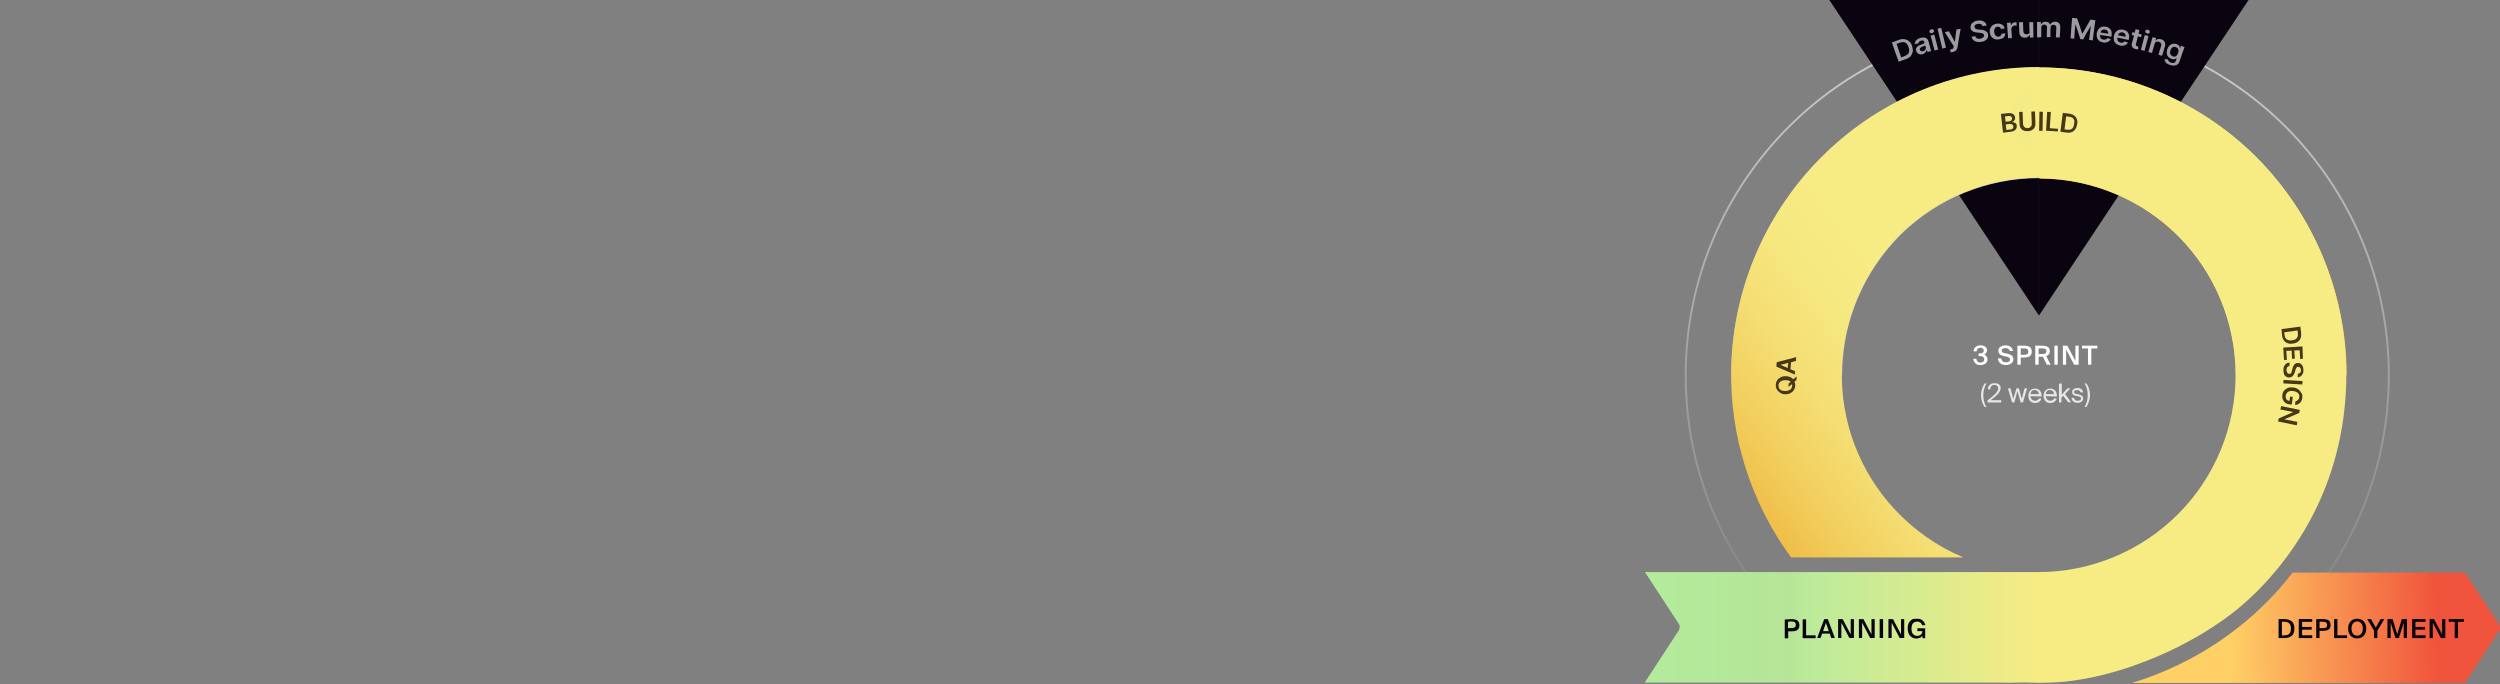 <svg width="1312" height="359" viewBox="0 0 1312 359" fill="none" xmlns="http://www.w3.org/2000/svg">
<rect x="0" y="0" width="1312" height="359" fill="#808080" stroke="none"/>
<g clip-path="url(#clip0_42611_39421)">
<path d="M959.944 345.814C914.242 312.213 884.641 258.111 884.641 197.109C884.641 95.205 967.244 12.602 1069.15 12.602C1171.05 12.602 1253.65 95.205 1253.65 197.109C1253.65 257.511 1224.65 311.013 1179.95 344.714" stroke="url(#paint0_linear_42611_39421)" stroke-opacity="0.6" stroke-width="1"/>
<path fill-rule="evenodd" clip-rule="evenodd" d="M1311.55 330.913L1294.45 357.114C1293.95 357.914 1292.95 358.414 1292.05 358.414H1118.84C1124.54 356.614 1130.14 354.714 1135.64 352.314C1155.75 343.813 1173.95 331.613 1189.45 316.112C1194.35 311.212 1198.95 306.012 1203.15 300.512H1292.05C1293.05 300.512 1293.95 301.012 1294.55 301.812L1311.55 327.813C1312.15 328.713 1312.15 329.913 1311.55 330.913Z" fill="url(#paint1_linear_42611_39421)"/>
<path d="M1070.04 0C1070.04 55.202 1070.04 110.504 1070.04 165.606C1033.43 110.404 996.733 55.102 960.031 0C996.733 0 1033.33 0 1070.04 0Z" fill="#09040F"/>
<path d="M1288.22 326.339H1285.08V324.879H1293.11V326.339H1289.97V334.867H1288.22V326.339Z" fill="#09040F"/>
<path d="M1280.97 334.867L1276.74 326.89V334.867H1275.05V324.879H1277.39L1281.62 332.855V324.879H1283.31V334.867H1280.97Z" fill="#09040F"/>
<path d="M1265.88 324.879H1272.95V326.339H1267.63V329.012H1272.66V330.458H1267.63V333.393H1272.95V334.867H1265.88V324.879Z" fill="#09040F"/>
<path d="M1257.17 334.867L1254.63 326.78V334.867H1252.92V324.879H1255.64L1258.06 332.842L1260.47 324.879H1263.19V334.867H1261.48V326.78L1258.94 334.867H1257.17Z" fill="#09040F"/>
<path d="M1244.31 324.879L1246.79 329.342L1249.34 324.879H1251.31L1247.63 331.009V334.867H1245.88V330.982L1242.31 324.879H1244.31Z" fill="#09040F"/>
<path d="M1240.52 333.626C1239.66 334.572 1238.5 335.045 1237.05 335.045C1235.6 335.045 1234.44 334.572 1233.58 333.626C1232.71 332.671 1232.28 331.418 1232.28 329.865C1232.28 328.313 1232.71 327.064 1233.58 326.118C1234.44 325.172 1235.6 324.699 1237.05 324.699C1238.5 324.699 1239.66 325.172 1240.52 326.118C1241.38 327.064 1241.81 328.313 1241.81 329.865C1241.81 331.418 1241.38 332.671 1240.52 333.626ZM1234.91 332.621C1235.47 333.282 1236.18 333.613 1237.05 333.613C1237.91 333.613 1238.62 333.282 1239.17 332.621C1239.73 331.959 1240.01 331.041 1240.01 329.865C1240.01 328.69 1239.73 327.776 1239.17 327.124C1238.62 326.463 1237.91 326.132 1237.05 326.132C1236.18 326.132 1235.47 326.463 1234.91 327.124C1234.36 327.776 1234.09 328.69 1234.09 329.865C1234.09 331.041 1234.36 331.959 1234.91 332.621Z" fill="#09040F"/>
<path d="M1226.69 333.393H1231.72V334.867H1224.94V324.879H1226.69V333.393Z" fill="#09040F"/>
<path d="M1218.84 324.879C1219.34 324.879 1219.77 324.897 1220.13 324.934C1220.5 324.971 1220.88 325.053 1221.26 325.182C1221.66 325.311 1221.98 325.485 1222.23 325.705C1222.48 325.926 1222.68 326.234 1222.83 326.629C1223 327.014 1223.08 327.478 1223.08 328.02C1223.08 328.626 1222.98 329.14 1222.77 329.563C1222.55 329.976 1222.25 330.293 1221.84 330.513C1221.44 330.725 1221 330.876 1220.52 330.968C1220.05 331.051 1219.5 331.092 1218.87 331.092H1217.3V334.867H1215.55V324.879H1218.84ZM1217.3 326.284V329.659H1218.92C1219.69 329.659 1220.28 329.554 1220.67 329.342C1221.07 329.122 1221.26 328.686 1221.26 328.034C1221.26 327.648 1221.2 327.331 1221.07 327.083C1220.94 326.835 1220.75 326.656 1220.49 326.546C1220.24 326.436 1219.99 326.367 1219.75 326.339C1219.51 326.302 1219.21 326.284 1218.84 326.284H1217.3Z" fill="#09040F"/>
<path d="M1206.39 324.879H1213.46V326.339H1208.14V329.012H1213.17V330.458H1208.14V333.393H1213.46V334.867H1206.39V324.879Z" fill="#09040F"/>
<path d="M1198.52 324.879C1199.36 324.879 1200.1 324.962 1200.74 325.127C1201.39 325.283 1201.97 325.545 1202.49 325.912C1203.02 326.27 1203.42 326.785 1203.69 327.455C1203.97 328.116 1204.1 328.92 1204.1 329.866C1204.1 330.812 1203.97 331.62 1203.69 332.291C1203.42 332.952 1203.02 333.466 1202.49 333.834C1201.97 334.201 1201.39 334.467 1200.74 334.633C1200.1 334.789 1199.36 334.867 1198.52 334.867H1195.8V324.879H1198.52ZM1198.44 326.284H1197.55V333.462H1198.44C1198.99 333.462 1199.47 333.42 1199.86 333.338C1200.27 333.255 1200.66 333.099 1201.06 332.869C1201.45 332.63 1201.76 332.259 1201.97 331.753C1202.18 331.248 1202.29 330.619 1202.29 329.866C1202.29 329.113 1202.18 328.488 1201.97 327.992C1201.76 327.487 1201.45 327.12 1201.06 326.89C1200.66 326.651 1200.27 326.491 1199.86 326.408C1199.47 326.325 1198.99 326.284 1198.44 326.284Z" fill="#09040F"/>
<path d="M1095.77 182.878H1092.63V181.418H1100.66V182.878H1097.52V191.406H1095.77V182.878Z" fill="white"/>
<path d="M1088.53 191.406L1084.3 183.429V191.406H1082.61V181.418H1084.95L1089.18 189.395V181.418H1090.88V191.406H1088.53Z" fill="white"/>
<path d="M1079.9 191.406H1078.15V181.418H1079.9V191.406Z" fill="white"/>
<path d="M1072.08 187.19C1071.97 187.199 1071.79 187.204 1071.55 187.204H1069.86V191.406H1068.11V181.418H1071.29C1072.83 181.418 1073.96 181.629 1074.67 182.052C1075.38 182.474 1075.74 183.223 1075.74 184.297C1075.74 185.583 1075.12 186.442 1073.87 186.873L1076.15 191.406H1074.18L1072.08 187.19ZM1069.86 182.823V185.813H1071.59C1072.39 185.813 1072.99 185.707 1073.37 185.496C1073.76 185.275 1073.95 184.88 1073.95 184.311C1073.95 183.714 1073.75 183.319 1073.34 183.126C1072.94 182.924 1072.34 182.823 1071.54 182.823H1069.86Z" fill="white"/>
<path d="M1062.03 181.418C1062.52 181.418 1062.95 181.436 1063.32 181.473C1063.69 181.51 1064.07 181.592 1064.45 181.721C1064.85 181.85 1065.17 182.024 1065.42 182.245C1065.66 182.465 1065.87 182.773 1066.02 183.168C1066.19 183.553 1066.27 184.017 1066.27 184.559C1066.27 185.165 1066.16 185.679 1065.95 186.102C1065.74 186.515 1065.43 186.832 1065.03 187.053C1064.63 187.264 1064.19 187.415 1063.71 187.507C1063.24 187.59 1062.69 187.631 1062.05 187.631H1060.48V191.406H1058.73V181.418H1062.03ZM1060.48 182.823V186.198H1062.11C1062.88 186.198 1063.46 186.093 1063.86 185.882C1064.25 185.661 1064.45 185.225 1064.45 184.573C1064.45 184.187 1064.39 183.87 1064.26 183.622C1064.13 183.374 1063.94 183.195 1063.68 183.085C1063.42 182.975 1063.17 182.906 1062.94 182.878C1062.7 182.842 1062.39 182.823 1062.03 182.823H1060.48Z" fill="white"/>
<path d="M1051.62 186.873C1050.75 186.698 1050.05 186.381 1049.52 185.922C1049 185.463 1048.74 184.839 1048.74 184.049C1048.74 183.167 1049.11 182.478 1049.87 181.982C1050.63 181.486 1051.51 181.238 1052.51 181.238C1053.54 181.238 1054.4 181.486 1055.09 181.982C1055.79 182.469 1056.23 183.213 1056.42 184.214H1054.73C1054.48 183.185 1053.71 182.671 1052.41 182.671C1051.95 182.671 1051.51 182.781 1051.11 183.002C1050.7 183.222 1050.5 183.553 1050.5 183.994C1050.5 184.682 1051 185.123 1051.99 185.316L1053.21 185.55C1053.71 185.651 1054.14 185.766 1054.5 185.895C1054.86 186.014 1055.22 186.189 1055.56 186.418C1055.9 186.639 1056.17 186.928 1056.35 187.286C1056.54 187.644 1056.63 188.062 1056.63 188.54C1056.63 189.486 1056.24 190.23 1055.45 190.772C1054.66 191.313 1053.73 191.584 1052.66 191.584C1051.47 191.584 1050.5 191.277 1049.74 190.661C1048.99 190.037 1048.56 189.183 1048.46 188.099H1050.18C1050.49 189.467 1051.34 190.152 1052.75 190.152C1053.36 190.152 1053.87 190.018 1054.27 189.752C1054.68 189.486 1054.88 189.118 1054.88 188.65C1054.88 187.879 1054.2 187.364 1052.83 187.107L1051.62 186.873Z" fill="white"/>
<path d="M1041.32 188.595C1041.32 187.447 1040.49 186.873 1038.83 186.873H1038.35V185.509H1038.76C1040.3 185.509 1041.07 184.995 1041.07 183.966C1041.07 183.488 1040.91 183.126 1040.58 182.878C1040.25 182.621 1039.84 182.492 1039.34 182.492C1038.74 182.492 1038.27 182.662 1037.92 183.002C1037.58 183.332 1037.37 183.796 1037.3 184.393H1035.7C1035.78 183.429 1036.14 182.662 1036.8 182.092C1037.47 181.523 1038.34 181.238 1039.44 181.238C1040.36 181.238 1041.15 181.459 1041.79 181.9C1042.43 182.34 1042.76 182.997 1042.76 183.87C1042.76 184.356 1042.62 184.797 1042.36 185.192C1042.1 185.587 1041.75 185.895 1041.3 186.115C1041.86 186.326 1042.29 186.652 1042.58 187.093C1042.87 187.525 1043.02 188.012 1043.02 188.554C1043.02 189.527 1042.66 190.276 1041.94 190.799C1041.23 191.323 1040.34 191.584 1039.27 191.584C1038.17 191.584 1037.29 191.272 1036.64 190.648C1036 190.023 1035.64 189.242 1035.58 188.306H1037.18C1037.27 188.903 1037.49 189.389 1037.84 189.766C1038.2 190.133 1038.68 190.317 1039.3 190.317C1039.89 190.317 1040.38 190.165 1040.76 189.862C1041.13 189.55 1041.32 189.128 1041.32 188.595Z" fill="white"/>
<path d="M1070.04 0C1070.04 55.202 1070.04 110.504 1070.04 165.606C1106.64 110.404 1143.34 55.102 1180.04 0C1143.34 0 1106.64 0 1070.04 0Z" fill="#09040F"/>
<path opacity="0.8" d="M1041.54 201.209H1042.54C1041.64 202.709 1040.84 204.809 1040.84 207.409C1040.84 210.009 1041.54 212.11 1042.54 213.61H1041.54C1040.64 212.41 1039.64 210.209 1039.64 207.409C1039.64 204.509 1040.74 202.409 1041.54 201.209ZM1049.94 203.609C1049.94 206.009 1047.54 207.909 1044.74 210.009H1050.24V211.209H1043.04V210.109C1046.54 207.509 1048.64 205.609 1048.64 203.809C1048.64 202.709 1047.94 202.009 1046.74 202.009C1045.64 202.009 1044.54 202.609 1044.54 204.309H1043.24C1043.24 202.309 1044.64 201.109 1046.64 201.109C1048.54 201.009 1049.94 201.909 1049.94 203.609ZM1058.24 203.809H1059.54L1061.04 209.309L1062.44 203.809H1063.84L1061.64 211.209H1060.44L1058.74 205.209L1057.14 211.209H1055.94L1053.74 203.809H1055.14L1056.54 209.309L1058.24 203.809ZM1065.64 207.909C1065.74 209.509 1066.84 210.309 1067.94 210.309C1069.04 210.309 1069.64 209.809 1070.04 209.109H1071.34C1071.04 210.409 1069.84 211.51 1068.04 211.51C1065.64 211.51 1064.44 209.809 1064.44 207.709C1064.44 205.309 1066.04 203.909 1068.04 203.909C1070.34 203.909 1071.64 205.809 1071.44 208.109L1065.64 207.909ZM1065.64 206.809H1069.94C1069.94 205.709 1069.14 204.709 1067.74 204.709C1066.74 204.609 1065.74 205.309 1065.64 206.809ZM1073.64 207.909C1073.74 209.509 1074.84 210.309 1075.94 210.309C1077.04 210.309 1077.64 209.809 1078.04 209.109H1079.34C1079.04 210.409 1077.84 211.51 1076.04 211.51C1073.64 211.51 1072.44 209.809 1072.44 207.709C1072.44 205.309 1074.04 203.909 1076.04 203.909C1078.34 203.909 1079.64 205.809 1079.44 208.109L1073.64 207.909ZM1073.64 206.809H1077.94C1077.94 205.709 1077.14 204.709 1075.74 204.709C1074.74 204.609 1073.74 205.309 1073.64 206.809ZM1082.04 201.209V207.109L1084.94 203.809H1086.54L1083.74 206.809L1086.94 211.109H1085.34L1082.74 207.709L1081.84 208.709V211.209H1080.54V201.309H1082.04V201.209ZM1091.84 205.909C1091.64 205.009 1090.94 204.709 1090.04 204.709C1089.34 204.709 1088.44 205.009 1088.44 205.709C1088.44 206.309 1088.84 206.609 1089.54 206.709L1090.64 206.909C1092.04 207.209 1093.24 207.709 1093.24 209.109C1093.24 210.609 1091.94 211.41 1090.24 211.41C1088.24 211.41 1087.24 210.109 1087.14 208.809H1088.44C1088.64 209.809 1089.24 210.309 1090.34 210.309C1091.34 210.309 1092.14 209.909 1092.14 209.209C1092.14 208.409 1091.44 208.109 1090.64 208.009L1089.54 207.809C1088.54 207.609 1087.44 207.109 1087.44 205.709C1087.44 204.409 1088.74 203.609 1090.34 203.609C1091.94 203.609 1093.04 204.509 1093.24 205.909H1091.84ZM1094.94 213.61H1093.94C1094.84 212.11 1095.64 210.009 1095.64 207.409C1095.64 204.809 1094.94 202.709 1093.94 201.209H1094.94C1095.84 202.409 1096.84 204.609 1096.84 207.409C1096.84 210.109 1095.74 212.31 1094.94 213.61Z" fill="white"/>
<path d="M908.531 196.909C908.531 154.107 925.532 113.005 955.833 82.704C986.034 52.503 1027.24 35.402 1070.04 35.402V93.505C1042.64 93.505 1016.34 104.405 997.035 123.706C977.734 143.006 966.833 169.407 966.833 196.709L908.531 196.909Z" fill="#A8A8D1"/>
<path d="M1070.04 35.402C1112.84 35.402 1153.84 52.403 1184.24 82.704C1214.44 113.005 1231.55 154.107 1231.55 196.909H1173.34C1173.34 169.508 1162.44 143.207 1143.14 123.906C1123.84 104.605 1097.44 93.704 1070.14 93.704L1070.04 35.402Z" fill="#FDC448"/>
<path fill-rule="evenodd" clip-rule="evenodd" d="M966.637 194.207C965.937 221.208 975.837 247.409 994.238 267.21C1004.44 278.21 1016.74 286.811 1030.34 292.511H939.936C918.835 263.71 907.635 228.709 908.535 192.607C909.635 150.405 927.235 110.304 957.437 80.903C987.638 51.402 1028.24 35.001 1070.44 35.201L1070.24 93.303C1043.24 93.203 1017.34 103.704 997.838 122.604C978.637 141.605 967.337 167.206 966.637 194.207Z" fill="url(#paint2_linear_42611_39421)"/>
<path fill-rule="evenodd" clip-rule="evenodd" d="M1069.14 36.702C1069.64 35.902 1070.54 35.402 1071.54 35.402C1113.84 35.802 1154.34 52.703 1184.14 82.404C1214.34 112.705 1231.34 153.807 1231.34 196.609C1231.34 239.41 1215.44 279.412 1184.04 310.813C1180.24 314.513 1176.24 318.113 1172.14 321.313C1164.94 326.914 1157.24 331.914 1149.24 336.214C1141.34 340.614 1132.94 344.414 1124.44 347.614C1116.44 350.715 1108.04 353.215 1099.64 355.115C1095.74 355.915 1091.74 356.715 1087.84 357.215C1082.54 358.015 1077.24 358.215 1071.94 358.315C1069.93 358.36 1067.93 358.302 1065.93 358.244C1063.55 358.175 1061.18 358.106 1058.84 358.215C1056.37 358.348 1053.85 358.304 1051.35 358.259C1050.11 358.237 1048.86 358.215 1047.64 358.215H1033.53H1017.03H998.733H979.333H959.432H939.531H920.33H902.33H886.329H872.829H862.428H855.728H853.328C853.31 358.215 853.292 358.215 853.273 358.215H861.596H863.115L863.899 357.061C863.935 357.013 863.969 356.963 864.001 356.912L881.131 330.666C881.632 329.664 881.632 328.462 881.131 327.56L864.101 301.514L863.246 300.213H1069.94H1070.04C1097.34 300.213 1123.74 289.112 1143.04 269.811C1162.34 250.511 1173.24 224.11 1173.24 196.809C1173.24 169.507 1162.34 143.106 1143.04 123.806C1124.04 104.905 1098.44 94.005 1071.64 93.605C1070.64 93.605 1069.64 93.105 1069.14 92.204L1052.24 64.103C1051.64 63.203 1051.64 61.903 1052.34 61.003L1069.14 36.702Z" fill="url(#paint3_linear_42611_39421)"/>
<path d="M939.941 324.911C940.541 324.911 941.041 324.911 941.541 325.011C942.041 325.111 942.541 325.211 942.941 325.411C943.341 325.611 943.641 325.911 943.941 326.411C944.141 326.811 944.341 327.411 944.341 328.111C944.341 328.711 944.241 329.311 944.041 329.711C943.841 330.111 943.541 330.411 943.141 330.711C942.741 330.911 942.341 331.111 941.741 331.211C941.141 331.311 940.641 331.311 940.041 331.311H938.441V335.011H936.641V325.111L939.941 324.911ZM938.341 326.311V329.611H940.041C940.341 329.611 940.641 329.611 940.941 329.511C941.241 329.511 941.441 329.411 941.741 329.311C941.941 329.211 942.141 329.011 942.241 328.811C942.341 328.611 942.441 328.311 942.441 327.911C942.441 327.511 942.341 327.211 942.241 326.911C942.141 326.711 941.941 326.511 941.641 326.411C941.441 326.311 941.141 326.211 940.841 326.211C940.541 326.211 940.241 326.111 939.941 326.111L938.341 326.311ZM947.841 333.411H952.841V334.911H946.041V325.011H947.841V333.411ZM957.341 324.911H959.242L962.942 334.811H961.042L960.242 332.511H956.241L955.441 334.811H953.641L957.341 324.911ZM956.741 331.211H959.742L958.241 326.911L956.741 331.211ZM970.542 334.811L966.342 326.811V334.811H964.642V324.911H967.042L971.242 332.911V324.911H972.942V334.811H970.542ZM981.442 334.811L977.242 326.811V334.811H975.542V324.911H977.942L982.142 332.911V324.911H983.842V334.811H981.442ZM988.243 334.811H986.443V324.911H988.243V334.811ZM996.943 334.811L992.743 326.811V334.811H991.043V324.911H993.443L997.643 332.911V324.911H999.343V334.811H996.943ZM1006.24 324.711C1007.34 324.711 1008.34 325.011 1008.94 325.611C1009.74 326.211 1010.14 327.011 1010.44 328.111H1008.74C1008.54 327.511 1008.24 327.011 1007.84 326.711C1007.34 326.411 1006.84 326.211 1006.14 326.211C1005.74 326.211 1005.34 326.311 1004.94 326.411C1004.54 326.611 1004.24 326.811 1003.94 327.111C1003.64 327.411 1003.44 327.811 1003.34 328.311C1003.24 328.811 1003.14 329.311 1003.14 329.911C1003.14 330.511 1003.24 331.111 1003.34 331.511C1003.44 332.011 1003.64 332.411 1003.94 332.711C1004.24 333.011 1004.54 333.311 1004.84 333.411C1005.24 333.611 1005.64 333.711 1006.04 333.711C1006.34 333.711 1006.64 333.711 1006.94 333.611C1007.24 333.511 1007.54 333.411 1007.84 333.211C1008.14 333.011 1008.34 332.811 1008.54 332.511C1008.74 332.211 1008.84 331.811 1008.84 331.411V331.211H1006.24V329.711H1010.34V334.911H1008.94L1008.84 333.711C1008.54 334.111 1008.14 334.511 1007.54 334.711C1007.04 334.911 1006.44 335.111 1005.74 335.111C1005.04 335.111 1004.34 335.011 1003.84 334.711C1003.24 334.411 1002.74 334.111 1002.34 333.611C1001.94 333.111 1001.64 332.611 1001.44 331.911C1001.24 331.211 1001.14 330.511 1001.14 329.711C1001.14 328.911 1001.24 328.211 1001.44 327.611C1001.64 327.011 1001.94 326.411 1002.44 325.911C1002.94 325.411 1003.34 325.111 1003.94 324.811C1004.84 324.811 1005.54 324.711 1006.24 324.711Z" fill="#09040F"/>
<g opacity="0.6">
<path d="M999.944 31.1C998.444 31.6 997.744 31.9 996.444 32.4C994.944 28.4 994.244 26.3 992.844 22.3C994.444 21.7 995.144 21.5 996.644 20.9C997.744 20.5 998.844 20.4 999.644 20.6C1000.44 20.8 1001.44 21.1 1002.04 21.8C1002.74 22.4 1003.24 23.3 1003.54 24.4C1003.84 25.5 1003.94 26.5 1003.74 27.3C1003.54 28.2 1003.14 29 1002.54 29.7C1001.84 30.3 1001.04 30.8 999.944 31.1ZM997.744 30.1C998.344 29.9 998.744 29.8 999.344 29.5C1000.14 29.2 1000.64 28.9 1001.14 28.5C1001.64 28.1 1001.84 27.5 1001.94 26.9C1002.04 26.3 1001.94 25.6 1001.64 24.8C1001.34 24 1001.04 23.4 1000.64 22.9C1000.24 22.5 999.744 22.2 999.044 22.1C998.444 22 997.744 22.1 997.044 22.4C996.344 22.6 996.044 22.8 995.344 23C996.244 25.9 996.744 27.3 997.744 30.1Z" fill="white"/>
<path d="M1009.14 28.399C1008.64 28.599 1008.14 28.599 1007.64 28.499C1007.14 28.399 1006.74 28.299 1006.44 27.999C1006.14 27.699 1005.84 27.299 1005.64 26.799C1005.54 26.399 1005.44 25.999 1005.54 25.599C1005.64 25.199 1005.84 24.999 1006.04 24.699C1006.24 24.399 1006.54 24.199 1006.94 23.999C1007.34 23.799 1007.64 23.599 1008.04 23.499C1008.54 23.299 1008.94 23.199 1009.24 22.999C1009.54 22.899 1009.74 22.799 1009.84 22.599C1009.94 22.399 1010.04 22.299 1009.94 22.099C1009.84 21.699 1009.64 21.399 1009.34 21.299C1009.04 21.199 1008.64 21.199 1008.24 21.299C1007.74 21.399 1007.44 21.699 1007.14 21.899C1006.94 22.199 1006.84 22.499 1006.74 22.799C1005.94 22.899 1005.64 22.999 1004.84 23.099C1004.84 22.599 1004.94 22.099 1005.24 21.699C1005.44 21.299 1005.84 20.899 1006.24 20.599C1006.64 20.299 1007.24 20.099 1007.84 19.899C1008.24 19.799 1008.64 19.699 1009.14 19.699C1009.54 19.699 1009.94 19.699 1010.34 19.799C1010.74 19.899 1011.04 20.099 1011.34 20.399C1011.64 20.699 1011.84 21.099 1012.04 21.599C1012.64 23.699 1012.94 24.699 1013.44 26.799C1012.74 26.999 1012.34 27.099 1011.54 27.299C1011.44 26.899 1011.34 26.699 1011.24 26.199C1011.24 26.199 1011.24 26.199 1011.14 26.199C1011.04 26.499 1010.94 26.699 1010.84 26.999C1010.64 27.199 1010.44 27.499 1010.14 27.699C1009.94 28.099 1009.54 28.199 1009.14 28.399ZM1009.24 26.899C1009.64 26.799 1009.94 26.599 1010.14 26.399C1010.34 26.199 1010.54 25.899 1010.64 25.599C1010.74 25.299 1010.74 24.999 1010.64 24.699C1010.54 24.299 1010.44 24.099 1010.34 23.799C1010.34 23.899 1010.24 23.899 1010.04 23.999C1009.94 24.099 1009.74 24.199 1009.54 24.199C1009.34 24.299 1009.24 24.399 1009.04 24.399C1008.84 24.499 1008.74 24.499 1008.64 24.599C1008.34 24.699 1008.14 24.899 1007.94 24.999C1007.74 25.199 1007.54 25.299 1007.54 25.499C1007.44 25.699 1007.44 25.899 1007.54 26.099C1007.64 26.399 1007.84 26.699 1008.14 26.799C1008.54 26.999 1008.84 26.999 1009.24 26.899Z" fill="white"/>
<path d="M1013.95 17.398C1013.65 17.498 1013.35 17.498 1013.05 17.298C1012.75 17.198 1012.55 16.998 1012.55 16.698C1012.55 16.398 1012.55 16.198 1012.75 15.898C1012.95 15.598 1013.15 15.498 1013.55 15.398C1013.85 15.298 1014.15 15.298 1014.45 15.498C1014.75 15.598 1014.95 15.898 1014.95 16.098C1015.05 16.398 1014.95 16.598 1014.75 16.898C1014.55 17.098 1014.25 17.298 1013.95 17.398ZM1015.25 26.498C1014.45 23.398 1014.05 21.798 1013.15 18.698C1013.95 18.498 1014.35 18.398 1015.15 18.198C1015.95 21.298 1016.35 22.898 1017.15 25.998C1016.45 26.198 1016.05 26.298 1015.25 26.498Z" fill="white"/>
<path d="M1018.74 14.598C1019.74 18.798 1020.24 20.898 1021.24 24.998C1020.44 25.198 1020.04 25.298 1019.34 25.498C1018.34 21.398 1017.84 19.198 1016.84 15.098C1017.44 14.898 1017.84 14.798 1018.74 14.598Z" fill="white"/>
<path d="M1024.84 27.298C1024.54 27.398 1024.34 27.398 1024.14 27.398C1023.94 27.398 1023.74 27.398 1023.54 27.398C1023.54 26.798 1023.64 26.498 1023.64 25.798C1023.94 25.798 1024.24 25.798 1024.44 25.798C1024.64 25.698 1024.84 25.598 1024.94 25.498C1025.04 25.298 1025.14 25.098 1025.24 24.798C1025.24 24.598 1025.24 24.498 1025.34 24.298C1023.44 21.398 1022.54 19.898 1020.64 16.898C1021.54 16.698 1021.94 16.598 1022.74 16.398C1024.04 18.598 1024.74 19.698 1025.84 21.898H1025.94C1026.24 19.298 1026.34 18.098 1026.74 15.498C1027.64 15.298 1028.04 15.198 1028.94 15.098C1028.24 18.898 1027.94 20.798 1027.34 24.598C1027.24 25.098 1027.14 25.498 1026.94 25.798C1026.74 26.198 1026.44 26.498 1026.14 26.698C1025.74 26.998 1025.34 27.198 1024.84 27.298Z" fill="white"/>
<path d="M1040.45 13.7C1040.35 13.2 1040.05 12.9 1039.65 12.7C1039.25 12.5 1038.65 12.4 1038.05 12.5C1037.65 12.6 1037.25 12.7 1036.95 12.8C1036.65 13 1036.45 13.2 1036.35 13.4C1036.25 13.6 1036.15 13.9 1036.25 14.2C1036.25 14.4 1036.35 14.6 1036.55 14.8C1036.65 14.9 1036.85 15.1 1037.05 15.2C1037.25 15.3 1037.45 15.4 1037.75 15.4C1038.05 15.4 1038.25 15.5 1038.45 15.5C1038.85 15.5 1039.15 15.6 1039.55 15.6C1039.95 15.6 1040.45 15.7 1040.85 15.8C1041.25 15.9 1041.65 16.1 1042.05 16.3C1042.45 16.5 1042.65 16.8 1042.95 17.1C1043.25 17.4 1043.35 17.8 1043.35 18.3C1043.45 18.9 1043.35 19.5 1043.05 20C1042.75 20.5 1042.35 21 1041.75 21.3C1041.15 21.7 1040.45 21.9 1039.55 22C1038.65 22.1 1037.95 22.1 1037.25 21.9C1036.55 21.7 1036.05 21.4 1035.55 21C1035.15 20.6 1034.85 20 1034.65 19.3C1035.45 19.2 1035.85 19.1 1036.65 19C1036.75 19.4 1036.95 19.7 1037.15 19.9C1037.45 20.1 1037.75 20.3 1038.05 20.3C1038.45 20.4 1038.85 20.4 1039.25 20.3C1039.65 20.2 1040.05 20.1 1040.35 19.9C1040.65 19.7 1040.95 19.5 1041.05 19.3C1041.25 19 1041.25 18.8 1041.25 18.5C1041.25 18.2 1041.05 18 1040.85 17.8C1040.65 17.6 1040.35 17.5 1040.05 17.4C1039.75 17.3 1039.35 17.3 1038.95 17.2C1038.45 17.1 1038.15 17.1 1037.65 17.1C1036.65 17 1035.85 16.8 1035.25 16.4C1034.65 16 1034.25 15.4 1034.15 14.7C1034.05 14.1 1034.15 13.5 1034.45 12.9C1034.75 12.4 1035.15 11.9 1035.85 11.5C1036.45 11.1 1037.15 10.9 1037.95 10.8C1038.75 10.7 1039.55 10.7 1040.15 10.9C1040.85 11.1 1041.35 11.4 1041.75 11.8C1042.15 12.2 1042.45 12.7 1042.55 13.4C1041.55 13.6 1041.15 13.6 1040.45 13.7Z" fill="white"/>
<path d="M1048.75 20.698C1047.95 20.799 1047.15 20.699 1046.55 20.399C1045.95 20.099 1045.35 19.699 1044.95 19.099C1044.55 18.499 1044.35 17.799 1044.25 16.999C1044.15 16.199 1044.25 15.399 1044.55 14.799C1044.85 14.098 1045.25 13.598 1045.85 13.198C1046.45 12.799 1047.15 12.499 1048.05 12.399C1048.75 12.299 1049.35 12.399 1049.95 12.599C1050.55 12.799 1050.95 13.099 1051.35 13.499C1051.75 13.899 1051.95 14.399 1052.05 14.999C1051.25 15.099 1050.85 15.098 1050.15 15.198C1050.05 14.799 1049.85 14.498 1049.55 14.299C1049.25 14.098 1048.85 13.999 1048.35 13.999C1047.95 13.999 1047.55 14.199 1047.25 14.399C1046.95 14.599 1046.75 14.999 1046.65 15.399C1046.55 15.799 1046.45 16.299 1046.55 16.799C1046.65 17.398 1046.75 17.799 1046.95 18.198C1047.15 18.599 1047.45 18.899 1047.75 18.999C1048.05 19.199 1048.45 19.299 1048.85 19.198C1049.15 19.198 1049.45 19.099 1049.65 18.999C1049.85 18.899 1050.05 18.699 1050.15 18.499C1050.25 18.299 1050.35 17.998 1050.45 17.698C1051.25 17.599 1051.65 17.599 1052.35 17.499C1052.35 18.099 1052.25 18.599 1051.95 19.099C1051.65 19.599 1051.25 19.998 1050.75 20.198C1050.25 20.398 1049.45 20.599 1048.75 20.698Z" fill="white"/>
<path d="M1053.85 20.099C1053.65 16.899 1053.45 15.299 1053.25 11.999C1054.05 11.899 1054.45 11.899 1055.25 11.899C1055.25 12.399 1055.35 12.699 1055.35 13.299H1055.45C1055.55 12.799 1055.85 12.399 1056.15 12.199C1056.55 11.899 1056.95 11.799 1057.45 11.699C1057.55 11.699 1057.65 11.699 1057.85 11.699C1057.95 11.699 1058.15 11.699 1058.25 11.699C1058.25 12.399 1058.35 12.799 1058.35 13.499C1058.25 13.499 1058.15 13.499 1057.95 13.399C1057.75 13.399 1057.55 13.399 1057.45 13.399C1057.05 13.399 1056.75 13.499 1056.45 13.699C1056.15 13.899 1055.95 14.099 1055.75 14.399C1055.55 14.699 1055.55 14.999 1055.55 15.299C1055.65 17.199 1055.75 18.099 1055.85 19.999C1055.05 19.999 1054.65 19.999 1053.85 20.099Z" fill="white"/>
<path d="M1065.05 16.198C1065.05 14.298 1064.95 13.498 1064.95 11.598C1065.75 11.598 1066.15 11.598 1067.05 11.598C1067.05 14.798 1067.15 16.398 1067.15 19.698C1066.35 19.698 1065.95 19.698 1065.25 19.698C1065.25 19.098 1065.25 18.798 1065.25 18.198H1065.15C1064.95 18.698 1064.65 18.998 1064.25 19.298C1063.85 19.598 1063.25 19.798 1062.65 19.798C1062.05 19.798 1061.65 19.698 1061.15 19.498C1060.75 19.298 1060.35 18.898 1060.15 18.498C1059.85 18.098 1059.75 17.498 1059.75 16.798C1059.65 14.698 1059.65 13.798 1059.55 11.698C1060.35 11.698 1060.75 11.598 1061.65 11.598C1061.75 13.598 1061.75 14.398 1061.85 16.398C1061.85 16.898 1062.05 17.298 1062.35 17.598C1062.65 17.898 1063.05 17.998 1063.55 17.998C1063.85 17.998 1064.15 17.898 1064.45 17.798C1064.75 17.698 1064.95 17.398 1065.15 17.198C1065.05 16.898 1065.15 16.598 1065.05 16.198Z" fill="white"/>
<path d="M1069.05 19.598C1069.05 16.398 1069.05 14.798 1069.05 11.498C1069.85 11.498 1070.25 11.498 1071.05 11.498C1071.05 12.098 1071.05 12.298 1071.05 12.898H1071.15C1071.35 12.398 1071.65 12.098 1072.05 11.798C1072.45 11.498 1072.95 11.398 1073.55 11.398C1074.15 11.398 1074.65 11.598 1075.05 11.798C1075.45 12.098 1075.75 12.398 1075.85 12.898H1075.95C1076.15 12.498 1076.45 12.098 1076.95 11.798C1077.45 11.498 1077.95 11.398 1078.65 11.398C1079.45 11.398 1080.15 11.698 1080.55 12.198C1081.05 12.698 1081.25 13.398 1081.25 14.298C1081.15 16.498 1081.05 17.498 1080.95 19.698C1080.15 19.698 1079.75 19.598 1078.95 19.598C1079.05 17.498 1079.05 16.598 1079.15 14.498C1079.15 13.998 1079.05 13.598 1078.75 13.398C1078.45 13.198 1078.15 12.998 1077.75 12.998C1077.25 12.998 1076.85 13.098 1076.55 13.398C1076.25 13.698 1076.15 14.098 1076.15 14.498C1076.05 16.498 1076.05 17.498 1076.05 19.498C1075.25 19.498 1074.85 19.498 1074.15 19.498C1074.15 17.398 1074.25 16.398 1074.25 14.298C1074.25 13.898 1074.15 13.498 1073.85 13.298C1073.55 12.998 1073.25 12.898 1072.85 12.898C1072.55 12.898 1072.25 12.998 1072.05 13.098C1071.85 13.198 1071.65 13.398 1071.45 13.698C1071.35 13.998 1071.25 14.198 1071.25 14.598C1071.25 16.598 1071.25 17.498 1071.25 19.498C1070.25 19.598 1069.85 19.598 1069.05 19.598Z" fill="white"/>
<path d="M1087.45 9.398C1088.45 9.498 1089.05 9.498 1090.05 9.598C1091.15 12.798 1091.75 14.398 1092.75 17.698C1092.85 17.698 1092.85 17.698 1092.85 17.698C1094.55 14.798 1095.35 13.298 1097.05 10.298C1098.05 10.398 1098.65 10.498 1099.65 10.598C1099.05 14.798 1098.85 16.998 1098.25 21.198C1097.45 21.098 1097.05 20.998 1096.35 20.998C1096.75 18.098 1096.85 16.598 1097.25 13.698H1097.15C1095.55 16.398 1094.75 17.798 1093.25 20.698C1092.65 20.598 1092.35 20.598 1091.75 20.498C1090.85 17.498 1090.35 15.998 1089.25 12.898H1089.15C1088.85 15.798 1088.75 17.298 1088.55 20.298C1087.75 20.198 1087.35 20.198 1086.65 20.098C1086.95 15.898 1087.05 13.798 1087.45 9.398Z" fill="white"/>
<path d="M1103.85 22.297C1103.05 22.197 1102.35 21.897 1101.75 21.497C1101.15 21.097 1100.75 20.497 1100.55 19.897C1100.35 19.197 1100.25 18.497 1100.35 17.597C1100.45 16.797 1100.75 16.097 1101.15 15.497C1101.55 14.897 1102.15 14.497 1102.75 14.197C1103.45 13.897 1104.15 13.897 1104.95 13.997C1105.45 14.097 1105.95 14.197 1106.45 14.497C1106.85 14.697 1107.25 15.097 1107.55 15.397C1107.85 15.697 1108.05 16.297 1108.15 16.797C1108.25 17.297 1108.25 17.997 1108.15 18.697C1108.15 18.897 1108.05 18.997 1108.05 19.297C1105.35 18.797 1103.95 18.597 1101.15 18.197C1101.25 17.697 1101.25 17.397 1101.35 16.897C1103.35 17.197 1104.25 17.297 1106.35 17.697C1106.45 17.297 1106.35 16.997 1106.25 16.697C1106.15 16.397 1105.95 16.097 1105.65 15.897C1105.35 15.697 1105.05 15.597 1104.65 15.497C1104.25 15.397 1103.85 15.497 1103.55 15.597C1103.25 15.697 1102.95 15.897 1102.75 16.197C1102.55 16.497 1102.35 16.797 1102.35 17.197C1102.25 17.597 1102.25 17.897 1102.15 18.297C1102.05 18.797 1102.15 19.197 1102.25 19.497C1102.35 19.897 1102.55 20.197 1102.85 20.397C1103.15 20.597 1103.55 20.797 1103.95 20.797C1104.25 20.797 1104.55 20.797 1104.75 20.797C1104.95 20.797 1105.25 20.697 1105.45 20.497C1105.65 20.397 1105.85 20.197 1105.95 19.997C1106.65 20.197 1107.05 20.297 1107.75 20.497C1107.55 20.897 1107.25 21.297 1106.85 21.597C1106.45 21.897 1106.05 22.097 1105.45 22.197C1105.05 22.397 1104.45 22.397 1103.85 22.297Z" fill="white"/>
<path d="M1112.65 23.897C1111.85 23.697 1111.15 23.397 1110.55 22.997C1110.05 22.497 1109.65 21.997 1109.45 21.297C1109.25 20.597 1109.25 19.897 1109.35 18.997C1109.55 18.197 1109.75 17.497 1110.25 16.897C1110.75 16.297 1111.25 15.897 1111.95 15.697C1112.65 15.497 1113.35 15.397 1114.15 15.597C1114.65 15.697 1115.15 15.897 1115.65 16.097C1116.15 16.297 1116.45 16.697 1116.75 17.097C1117.05 17.497 1117.25 17.997 1117.35 18.497C1117.45 19.097 1117.45 19.697 1117.25 20.397C1117.15 20.597 1117.15 20.697 1117.15 20.997C1114.45 20.397 1113.15 20.097 1110.35 19.597C1110.45 19.097 1110.45 18.797 1110.55 18.297C1112.55 18.697 1113.45 18.897 1115.45 19.297C1115.55 18.897 1115.55 18.597 1115.45 18.297C1115.35 17.997 1115.15 17.697 1114.95 17.497C1114.65 17.297 1114.35 17.097 1113.95 16.997C1113.55 16.897 1113.15 16.897 1112.85 17.097C1112.55 17.197 1112.25 17.397 1111.95 17.697C1111.75 17.997 1111.55 18.297 1111.45 18.597C1111.35 18.997 1111.35 19.297 1111.25 19.697C1111.15 20.197 1111.15 20.597 1111.25 20.997C1111.35 21.397 1111.55 21.697 1111.85 21.897C1112.15 22.097 1112.45 22.297 1112.95 22.397C1113.25 22.497 1113.55 22.497 1113.75 22.397C1113.95 22.397 1114.25 22.297 1114.45 22.197C1114.65 22.097 1114.85 21.897 1114.95 21.697C1115.65 21.897 1116.05 22.097 1116.75 22.297C1116.55 22.697 1116.25 23.097 1115.85 23.397C1115.45 23.697 1114.95 23.897 1114.45 23.897C1113.85 24.097 1113.35 24.097 1112.65 23.897Z" fill="white"/>
<path d="M1123.95 18.097C1123.85 18.697 1123.75 18.997 1123.55 19.497C1121.55 18.997 1120.75 18.797 1118.75 18.397C1118.85 17.797 1118.95 17.497 1119.05 16.897C1121.05 17.297 1122.05 17.597 1123.95 18.097ZM1120.75 15.297C1121.55 15.497 1121.95 15.597 1122.75 15.797C1122.05 18.697 1121.65 20.197 1120.95 23.197C1120.85 23.497 1120.85 23.697 1120.95 23.797C1120.95 23.997 1121.05 24.097 1121.25 24.097C1121.35 24.197 1121.55 24.197 1121.65 24.297C1121.75 24.297 1121.85 24.297 1121.95 24.397C1122.05 24.397 1122.15 24.397 1122.15 24.397C1122.15 24.997 1122.15 25.297 1122.15 25.897C1122.05 25.897 1121.85 25.897 1121.65 25.897C1121.45 25.897 1121.25 25.897 1120.95 25.797C1120.45 25.697 1120.05 25.497 1119.65 25.297C1119.25 25.097 1119.05 24.697 1118.85 24.297C1118.65 23.897 1118.65 23.497 1118.75 22.997C1119.65 19.897 1120.05 18.397 1120.75 15.297Z" fill="white"/>
<path d="M1126.85 17.6C1126.55 17.5 1126.25 17.3 1126.05 17.1C1125.85 16.8 1125.85 16.6 1125.85 16.3C1125.95 16 1126.05 15.8 1126.35 15.7C1126.65 15.6 1126.95 15.5 1127.25 15.6C1127.55 15.7 1127.85 15.9 1128.05 16.1C1128.25 16.4 1128.25 16.6 1128.25 16.9C1128.15 17.2 1127.95 17.4 1127.75 17.5C1127.45 17.7 1127.25 17.7 1126.85 17.6ZM1123.55 26.2C1124.35 23.1 1124.75 21.5 1125.55 18.4C1126.35 18.6 1126.75 18.7 1127.55 18.9C1126.75 22 1126.25 23.5 1125.45 26.7C1124.75 26.5 1124.35 26.4 1123.55 26.2Z" fill="white"/>
<path d="M1130.65 23.3C1130.15 25.1 1129.85 26 1129.35 27.8C1128.55 27.6 1128.15 27.5 1127.45 27.3C1128.35 24.2 1128.75 22.7 1129.65 19.5C1130.45 19.7 1130.75 19.8 1131.55 20C1131.35 20.5 1131.35 20.8 1131.15 21.3H1131.25C1131.55 20.9 1131.95 20.7 1132.45 20.5C1132.95 20.4 1133.55 20.4 1134.15 20.6C1134.75 20.8 1135.25 21 1135.55 21.4C1135.95 21.8 1136.15 22.2 1136.25 22.7C1136.35 23.2 1136.35 23.8 1136.15 24.4C1135.55 26.4 1135.25 27.3 1134.65 29.3C1133.85 29.1 1133.45 28.9 1132.75 28.7C1133.35 26.8 1133.55 26 1134.15 24.1C1134.35 23.6 1134.25 23.1 1134.05 22.7C1133.85 22.3 1133.45 22.1 1132.95 21.9C1132.65 21.8 1132.25 21.8 1131.95 21.8C1131.65 21.9 1131.35 22 1131.15 22.2C1130.95 22.6 1130.75 22.9 1130.65 23.3Z" fill="white"/>
<path d="M1138.85 34.099C1138.15 33.899 1137.65 33.599 1137.15 33.299C1136.65 32.999 1136.45 32.599 1136.25 32.199C1136.05 31.799 1135.95 31.399 1135.95 30.999C1136.65 31.099 1137.05 31.099 1137.75 31.199C1137.75 31.399 1137.85 31.599 1137.95 31.799C1138.05 31.999 1138.25 32.199 1138.45 32.399C1138.65 32.599 1138.95 32.699 1139.35 32.899C1139.85 33.099 1140.35 33.099 1140.85 32.999C1141.25 32.899 1141.65 32.499 1141.85 31.999C1142.05 31.399 1142.15 31.099 1142.35 30.499H1142.25C1142.05 30.699 1141.85 30.799 1141.65 30.899C1141.45 30.999 1141.05 31.099 1140.75 31.099C1140.35 31.099 1139.95 31.099 1139.55 30.899C1138.95 30.699 1138.45 30.399 1137.95 29.899C1137.55 29.499 1137.25 28.899 1137.15 28.199C1137.05 27.499 1137.15 26.799 1137.35 25.899C1137.65 24.999 1138.05 24.399 1138.55 23.899C1139.05 23.399 1139.65 23.099 1140.25 22.999C1140.85 22.899 1141.55 22.899 1142.15 23.099C1142.65 23.299 1143.05 23.499 1143.25 23.699C1143.55 23.999 1143.75 24.199 1143.85 24.499C1143.95 24.799 1144.05 24.999 1144.05 25.299H1144.15C1144.35 24.799 1144.45 24.499 1144.55 23.999C1145.35 24.299 1145.75 24.399 1146.45 24.699C1145.35 27.699 1144.75 29.299 1143.75 32.399C1143.55 33.099 1143.15 33.499 1142.65 33.899C1142.15 34.199 1141.65 34.399 1140.95 34.399C1140.25 34.499 1139.55 34.299 1138.85 34.099ZM1140.35 29.599C1140.75 29.699 1141.15 29.799 1141.45 29.699C1141.85 29.599 1142.15 29.399 1142.35 29.099C1142.65 28.799 1142.85 28.399 1143.05 27.899C1143.25 27.399 1143.25 26.999 1143.25 26.499C1143.25 26.099 1143.15 25.699 1142.85 25.399C1142.65 25.099 1142.35 24.899 1141.85 24.699C1141.45 24.599 1141.05 24.499 1140.65 24.599C1140.25 24.699 1139.95 24.899 1139.65 25.299C1139.35 25.599 1139.15 25.999 1139.05 26.499C1138.85 26.999 1138.85 27.399 1138.85 27.799C1138.85 28.199 1139.05 28.599 1139.25 28.799C1139.65 29.199 1139.95 29.399 1140.35 29.599Z" fill="white"/>
</g>
<path d="M1197.64 176.006C1197.74 177.006 1198.04 177.906 1198.54 178.606C1199.04 179.306 1199.64 179.806 1200.54 180.106C1201.34 180.406 1202.24 180.506 1203.24 180.306C1204.24 180.206 1205.14 179.906 1205.84 179.406C1206.54 178.906 1207.04 178.306 1207.34 177.506C1207.64 176.706 1207.74 175.806 1207.64 174.806L1207.24 171.406L1197.34 172.706L1197.64 176.006ZM1205.74 173.406L1205.94 175.006C1206.04 175.706 1205.94 176.306 1205.74 176.806C1205.54 177.306 1205.24 177.706 1204.74 178.006C1204.24 178.306 1203.64 178.506 1202.84 178.606C1202.04 178.706 1201.44 178.706 1200.84 178.506C1200.34 178.306 1199.84 178.006 1199.54 177.606C1199.24 177.206 1199.04 176.606 1198.94 175.906L1198.74 174.406L1205.74 173.406Z" fill="#463817"/>
<path d="M1198.65 188.909H1200.15L1199.85 184.109L1202.65 184.009L1202.85 188.309L1204.35 188.209L1204.05 183.909L1206.85 183.809L1207.15 188.409L1208.55 188.309L1208.35 181.809L1198.25 182.409L1198.65 188.909Z" fill="#463817"/>
<path d="M1205.84 196.209V198.009C1206.44 198.009 1206.94 197.809 1207.34 197.509C1207.74 197.209 1208.14 196.809 1208.44 196.209C1208.74 195.709 1208.84 195.009 1208.84 194.309C1208.84 193.609 1208.74 192.909 1208.54 192.409C1208.34 191.809 1207.94 191.409 1207.54 191.009C1207.14 190.609 1206.54 190.509 1205.94 190.509C1205.24 190.509 1204.64 190.709 1204.14 191.209C1203.74 191.709 1203.34 192.309 1203.14 193.209L1202.84 194.409C1202.74 194.809 1202.64 195.109 1202.54 195.409C1202.44 195.709 1202.24 195.909 1202.14 196.009C1201.94 196.109 1201.74 196.209 1201.44 196.209C1201.14 196.209 1200.94 196.109 1200.64 195.909C1200.44 195.709 1200.24 195.509 1200.14 195.209C1200.04 194.909 1199.94 194.509 1199.94 194.109C1199.94 193.709 1200.04 193.409 1200.14 193.109C1200.24 192.809 1200.44 192.509 1200.64 192.409C1200.84 192.209 1201.14 192.109 1201.54 192.109V190.309C1200.84 190.309 1200.24 190.509 1199.84 190.809C1199.44 191.109 1199.04 191.609 1198.74 192.109C1198.44 192.609 1198.34 193.409 1198.34 194.209C1198.34 195.009 1198.44 195.709 1198.64 196.309C1198.84 196.909 1199.24 197.309 1199.64 197.609C1200.04 197.909 1200.64 198.109 1201.24 198.109C1201.64 198.109 1202.04 198.009 1202.44 197.909C1202.74 197.709 1203.04 197.509 1203.34 197.209C1203.54 196.909 1203.74 196.609 1203.94 196.309C1204.14 196.009 1204.24 195.609 1204.34 195.209L1204.64 194.209C1204.74 194.009 1204.74 193.809 1204.84 193.609C1204.94 193.409 1205.04 193.209 1205.14 193.009C1205.24 192.809 1205.34 192.709 1205.54 192.609C1205.74 192.509 1205.84 192.509 1206.14 192.509C1206.44 192.509 1206.64 192.609 1206.84 192.709C1207.04 192.809 1207.14 193.109 1207.34 193.309C1207.44 193.609 1207.54 193.909 1207.54 194.309C1207.54 194.809 1207.44 195.309 1207.14 195.609C1206.64 195.909 1206.24 196.109 1205.84 196.209Z" fill="#463817"/>
<path d="M1198.39 199.406L1198.28 201.203L1208.26 201.782L1208.37 199.985L1198.39 199.406Z" fill="#463817"/>
<path d="M1206.95 205.107C1206.55 204.607 1206.05 204.207 1205.45 203.907C1204.85 203.607 1204.15 203.407 1203.35 203.307C1202.25 203.207 1201.35 203.307 1200.65 203.607C1199.95 203.907 1199.15 204.407 1198.65 205.007C1198.15 205.607 1197.85 206.507 1197.75 207.407C1197.65 208.207 1197.75 209.007 1198.05 209.707C1198.35 210.407 1198.75 210.907 1199.35 211.407C1199.95 211.907 1200.65 212.107 1201.55 212.207L1202.75 212.307L1203.25 208.307L1201.85 208.107L1201.55 210.407C1201.05 210.307 1200.65 210.207 1200.35 210.007C1200.05 209.807 1199.75 209.407 1199.65 209.007C1199.45 208.607 1199.45 208.107 1199.55 207.607C1199.65 207.007 1199.85 206.607 1200.15 206.207C1200.45 205.807 1200.95 205.507 1201.45 205.307C1202.05 205.107 1202.65 205.107 1203.45 205.207C1204.25 205.307 1204.85 205.507 1205.35 205.807C1205.85 206.107 1206.25 206.507 1206.45 206.907C1206.65 207.307 1206.75 207.907 1206.65 208.407C1206.65 208.707 1206.55 209.007 1206.45 209.207C1206.35 209.407 1206.25 209.707 1206.05 209.807C1205.85 210.007 1205.65 210.107 1205.45 210.307C1205.25 210.407 1204.95 210.507 1204.65 210.607L1204.45 212.507C1204.95 212.507 1205.45 212.407 1205.85 212.207C1206.25 212.007 1206.65 211.707 1207.05 211.407C1207.35 211.107 1207.65 210.707 1207.85 210.207C1208.05 209.707 1208.25 209.207 1208.25 208.707C1208.35 208.007 1208.25 207.407 1208.15 206.807C1207.65 206.107 1207.35 205.507 1206.95 205.107Z" fill="#463817"/>
<path d="M1196.75 214.909L1203.35 216.209V216.309L1195.85 219.609L1195.55 221.209L1205.35 223.209L1205.65 221.409L1198.95 220.109V220.009L1206.65 216.709L1206.95 215.109L1197.15 213.109L1196.75 214.909Z" fill="#463817"/>
<path d="M937.037 206.906C938.137 206.906 939.037 206.706 939.737 206.206C940.537 205.806 941.137 205.206 941.537 204.506C941.937 203.806 942.137 203.006 942.137 202.106C942.137 201.506 942.037 200.906 941.737 200.306L942.837 199.406V197.606L941.037 199.006C940.637 198.606 940.237 198.206 939.737 198.006C938.937 197.606 938.037 197.406 937.037 197.406C936.037 197.406 935.037 197.606 934.337 198.106C933.537 198.506 932.937 199.106 932.537 199.806C932.137 200.506 931.938 201.306 931.938 202.206C931.938 203.106 932.137 203.906 932.637 204.606C933.137 205.306 933.637 205.806 934.438 206.206C934.938 206.706 935.937 206.906 937.037 206.906ZM933.337 202.406C933.337 201.806 933.437 201.406 933.737 200.906C934.037 200.406 934.438 200.106 934.938 199.906C935.438 199.706 936.137 199.506 936.938 199.506C937.738 199.506 938.337 199.606 938.938 199.806C939.238 199.906 939.537 200.106 939.737 200.406L938.637 201.306V203.006L940.438 201.606C940.538 201.806 940.537 202.106 940.537 202.306C940.537 202.906 940.437 203.306 940.137 203.806C939.837 204.206 939.438 204.606 938.938 204.806C938.438 205.006 937.738 205.206 936.938 205.206C936.137 205.206 935.538 205.106 934.938 204.906C934.438 204.706 934.037 204.306 933.737 203.906C933.537 203.306 933.337 203.006 933.337 202.406Z" fill="#463817"/>
<path d="M942.034 194.806L939.634 193.806L939.934 190.106L942.534 189.406L942.634 187.406L932.434 190.106L932.234 192.406L941.934 196.606L942.034 194.806ZM934.334 191.506L938.434 190.406L938.234 193.106L934.334 191.506Z" fill="#463817"/>
<path d="M1057.07 64.306C1056.77 64.113 1056.37 64.022 1055.97 64.132L1055.97 64.032C1056.27 63.925 1056.56 63.718 1056.86 63.511C1057.15 63.304 1057.24 63.002 1057.44 62.698C1057.53 62.395 1057.62 61.993 1057.51 61.596C1057.5 61.096 1057.29 60.7 1056.98 60.307C1056.67 59.914 1056.27 59.624 1055.77 59.535C1055.26 59.346 1054.66 59.36 1053.86 59.378L1050.07 59.765L1051.19 69.642L1055.18 69.151C1055.98 69.033 1056.58 68.919 1057.07 68.608C1057.57 68.296 1057.86 67.99 1058.15 67.483C1058.34 67.078 1058.43 66.576 1058.42 66.076C1058.4 65.576 1058.19 65.181 1057.99 64.786C1057.78 64.69 1057.48 64.397 1057.07 64.306ZM1052.2 61.117L1054.1 60.873C1054.6 60.862 1055.1 60.851 1055.4 61.144C1055.71 61.437 1055.91 61.632 1055.92 62.032C1055.93 62.332 1055.94 62.632 1055.74 62.836C1055.65 63.039 1055.45 63.243 1055.15 63.45C1054.96 63.554 1054.66 63.661 1054.36 63.668L1052.56 63.909L1052.2 61.117ZM1056.35 67.424C1056.05 67.731 1055.66 67.94 1054.96 67.956L1052.96 68.201L1052.6 65.309L1054.59 65.063C1054.99 65.054 1055.29 65.047 1055.59 65.14C1055.9 65.234 1056.1 65.429 1056.3 65.624C1056.51 65.82 1056.62 66.117 1056.62 66.417C1056.63 66.717 1056.54 67.119 1056.35 67.424Z" fill="#463817"/>
<path d="M1066.04 58.599L1066.29 64.995C1066.3 65.395 1066.21 65.797 1066.01 66.101C1065.82 66.406 1065.63 66.71 1065.23 66.919C1064.94 67.126 1064.54 67.235 1064.04 67.247C1063.54 67.258 1063.14 67.167 1062.83 66.974C1062.53 66.781 1062.22 66.588 1062.01 66.192C1061.81 65.897 1061.7 65.499 1061.69 65.1L1061.44 58.703L1059.64 58.745L1059.89 65.341C1059.91 66.04 1060.13 66.736 1060.44 67.229C1060.85 67.719 1061.26 68.21 1061.97 68.494C1062.67 68.778 1063.37 68.862 1064.17 68.844C1064.97 68.826 1065.67 68.61 1066.36 68.294C1066.96 67.98 1067.44 67.469 1067.73 66.962C1068.02 66.356 1068.2 65.751 1068.19 65.052L1067.94 58.456L1066.04 58.599Z" fill="#463817"/>
<path d="M1070.29 58.638L1070.13 68.637L1071.93 68.664L1072.09 58.665L1070.29 58.638Z" fill="#463817"/>
<path d="M1076.26 58.765L1074.35 58.708L1073.78 68.624L1079.99 68.983L1080.06 67.581L1075.75 67.279L1076.26 58.765Z" fill="#463817"/>
<path d="M1089.94 62.556C1089.62 61.764 1089.21 61.073 1088.49 60.589C1087.78 60.105 1086.98 59.823 1085.97 59.646L1082.56 59.224L1081.29 69.155L1084.6 69.58C1085.6 69.757 1086.5 69.637 1087.29 69.319C1088.09 69 1088.67 68.487 1089.16 67.776C1089.64 67.064 1089.92 66.158 1090.1 65.154C1090.28 64.249 1090.26 63.249 1089.94 62.556ZM1088.49 64.99C1088.41 65.792 1088.23 66.397 1087.94 66.903C1087.65 67.41 1087.26 67.719 1086.76 67.93C1086.27 68.142 1085.67 68.155 1084.96 68.071L1083.46 67.906L1084.3 61.084L1085.91 61.248C1086.61 61.332 1087.12 61.521 1087.62 61.809C1088.03 62.1 1088.34 62.593 1088.55 63.088C1088.76 63.484 1088.58 64.288 1088.49 64.99Z" fill="#463817"/>
</g>
<defs>
<linearGradient id="paint0_linear_42611_39421" x1="1069.15" y1="12.602" x2="1069.15" y2="345.814" gradientUnits="userSpaceOnUse">
<stop stop-color="white"/>
<stop offset="1" stop-color="white" stop-opacity="0"/>
</linearGradient>
<linearGradient id="paint1_linear_42611_39421" x1="1378.99" y1="326.306" x2="1170.02" y2="331.297" gradientUnits="userSpaceOnUse">
<stop offset="0.481" stop-color="#F1543C"/>
<stop offset="1" stop-color="#FFD066"/>
</linearGradient>
<linearGradient id="paint2_linear_42611_39421" x1="903.126" y1="252.597" x2="1126.86" y2="87.918" gradientUnits="userSpaceOnUse">
<stop stop-color="#EFBA43"/>
<stop offset="0.115" stop-color="#F2CE5D"/>
<stop offset="0.242" stop-color="#F5DE73"/>
<stop offset="0.366" stop-color="#F6E880"/>
<stop offset="0.48" stop-color="#F7EB84"/>
</linearGradient>
<linearGradient id="paint3_linear_42611_39421" x1="845.49" y1="196.896" x2="1231.47" y2="196.896" gradientUnits="userSpaceOnUse">
<stop stop-color="#B2EC9D"/>
<stop offset="0.245" stop-color="#B6E597"/>
<stop offset="0.271" stop-color="#BBEB9A"/>
<stop offset="0.577" stop-color="#F7EB84"/>
</linearGradient>
<clipPath id="clip0_42611_39421">
<rect width="1312" height="358.414" fill="white"/>
</clipPath>
</defs>
</svg>

